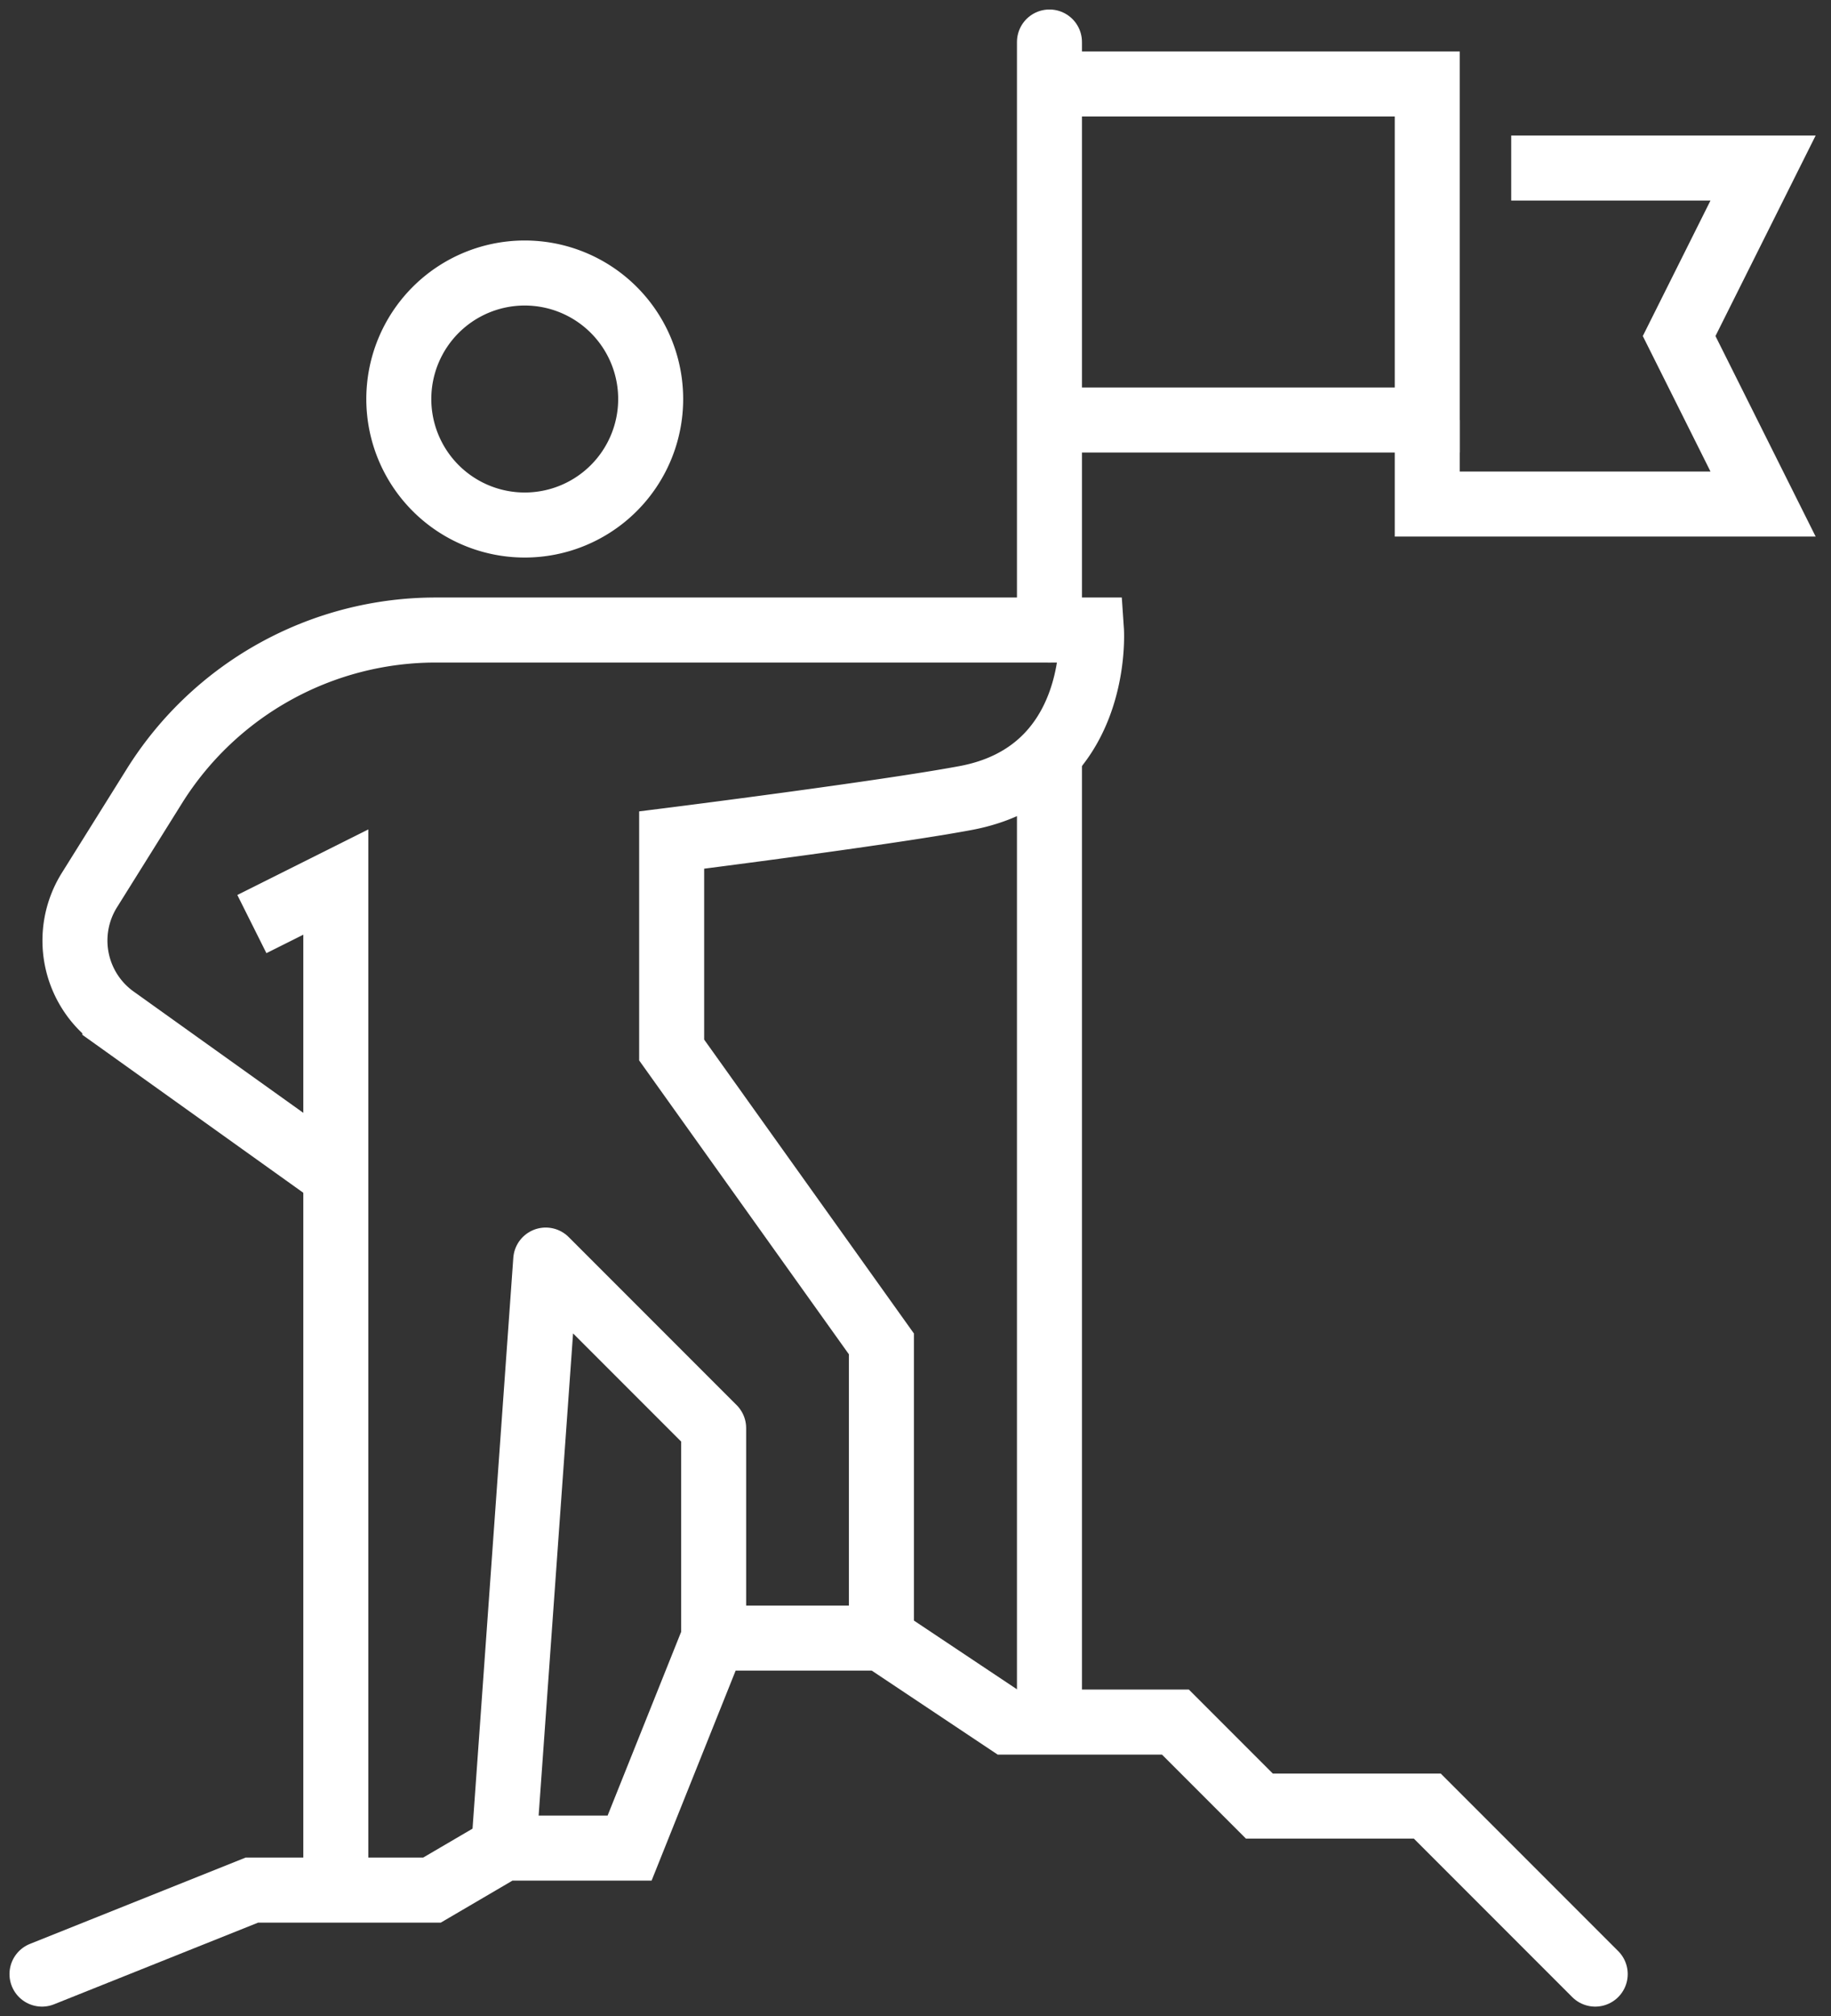 <?xml version="1.0" encoding="UTF-8"?>
<svg xmlns="http://www.w3.org/2000/svg" xmlns:xlink="http://www.w3.org/1999/xlink" id="_5" data-name="5" width="56.34" height="62" viewBox="0 0 56.34 62">
  <rect x="0" y="0" width="56.34" height="62" fill="#333333" stroke="none"/>
  <defs>
    <clipPath id="clip-path">
      <rect id="Rectangle_4522" data-name="Rectangle 4522" width="56.34" height="62" fill="none" stroke="#fff" stroke-width="1"></rect>
    </clipPath>
  </defs>
  <g id="Group_2693" data-name="Group 2693" clip-path="url(#clip-path)">
    <path id="Path_2833" data-name="Path 2833" d="M9.813,31.792l-6.8-4.859A2.927,2.927,0,0,1,2.229,23l2-3.2A10.209,10.209,0,0,1,12.89,15H33.063s.3,4.387-3.875,5.167c-2.521.471-9.042,1.292-9.042,1.292v6.456L26.6,36.953V46" transform="translate(0.521 4.375)" fill="none" stroke="#fff" stroke-miterlimit="10" stroke-width="2"></path>
    <path id="Path_2834" data-name="Path 2834" d="M12,48.083,13.292,30l5.167,5.167v6.458" transform="translate(3.5 8.75)" fill="none" stroke="#fff" stroke-linejoin="round" stroke-width="2"></path>
    <path id="Path_2835" data-name="Path 2835" d="M1,49.333,7.458,46.75H13l2.206-1.292h3.875L21.667,39h5.167l3.875,2.583h5.167l2.583,2.583h5.167l5.167,5.167" transform="translate(0.292 11.375)" fill="none" stroke="#fff" stroke-linecap="round" stroke-miterlimit="10" stroke-width="2"></path>
    <path id="Path_2836" data-name="Path 2836" d="M6,22.292,8.583,21V52" transform="translate(1.75 6.125)" fill="none" stroke="#fff" stroke-miterlimit="10" stroke-width="2"></path>
    <line id="Line_992" data-name="Line 992" y2="29.708" transform="translate(32.292 23.25)" fill="none" stroke="#fff" stroke-miterlimit="10" stroke-width="2"></line>
    <line id="Line_993" data-name="Line 993" y2="18.083" transform="translate(32.292 1.292)" fill="none" stroke="#fff" stroke-linecap="round" stroke-miterlimit="10" stroke-width="2"></line>
    <path id="Path_2837" data-name="Path 2837" d="M36.583,4h7.75L41.75,9.167l2.583,5.167H34V11.75" transform="translate(9.917 1.167)" fill="none" stroke="#fff" stroke-miterlimit="10" stroke-width="2"></path>
    <path id="Path_2838" data-name="Path 2838" d="M25,2H36.625V12.333H25" transform="translate(7.292 0.583)" fill="none" stroke="#fff" stroke-miterlimit="10" stroke-width="2"></path>
    <path id="Path_2839" data-name="Path 2839" d="M17.232,10.751a3.875,3.875,0,1,1-3.481-4.233A3.875,3.875,0,0,1,17.232,10.751Z" transform="translate(2.771 1.896)" fill="none" stroke="#fff" stroke-miterlimit="10" stroke-width="2"></path>
  </g>
</svg>

